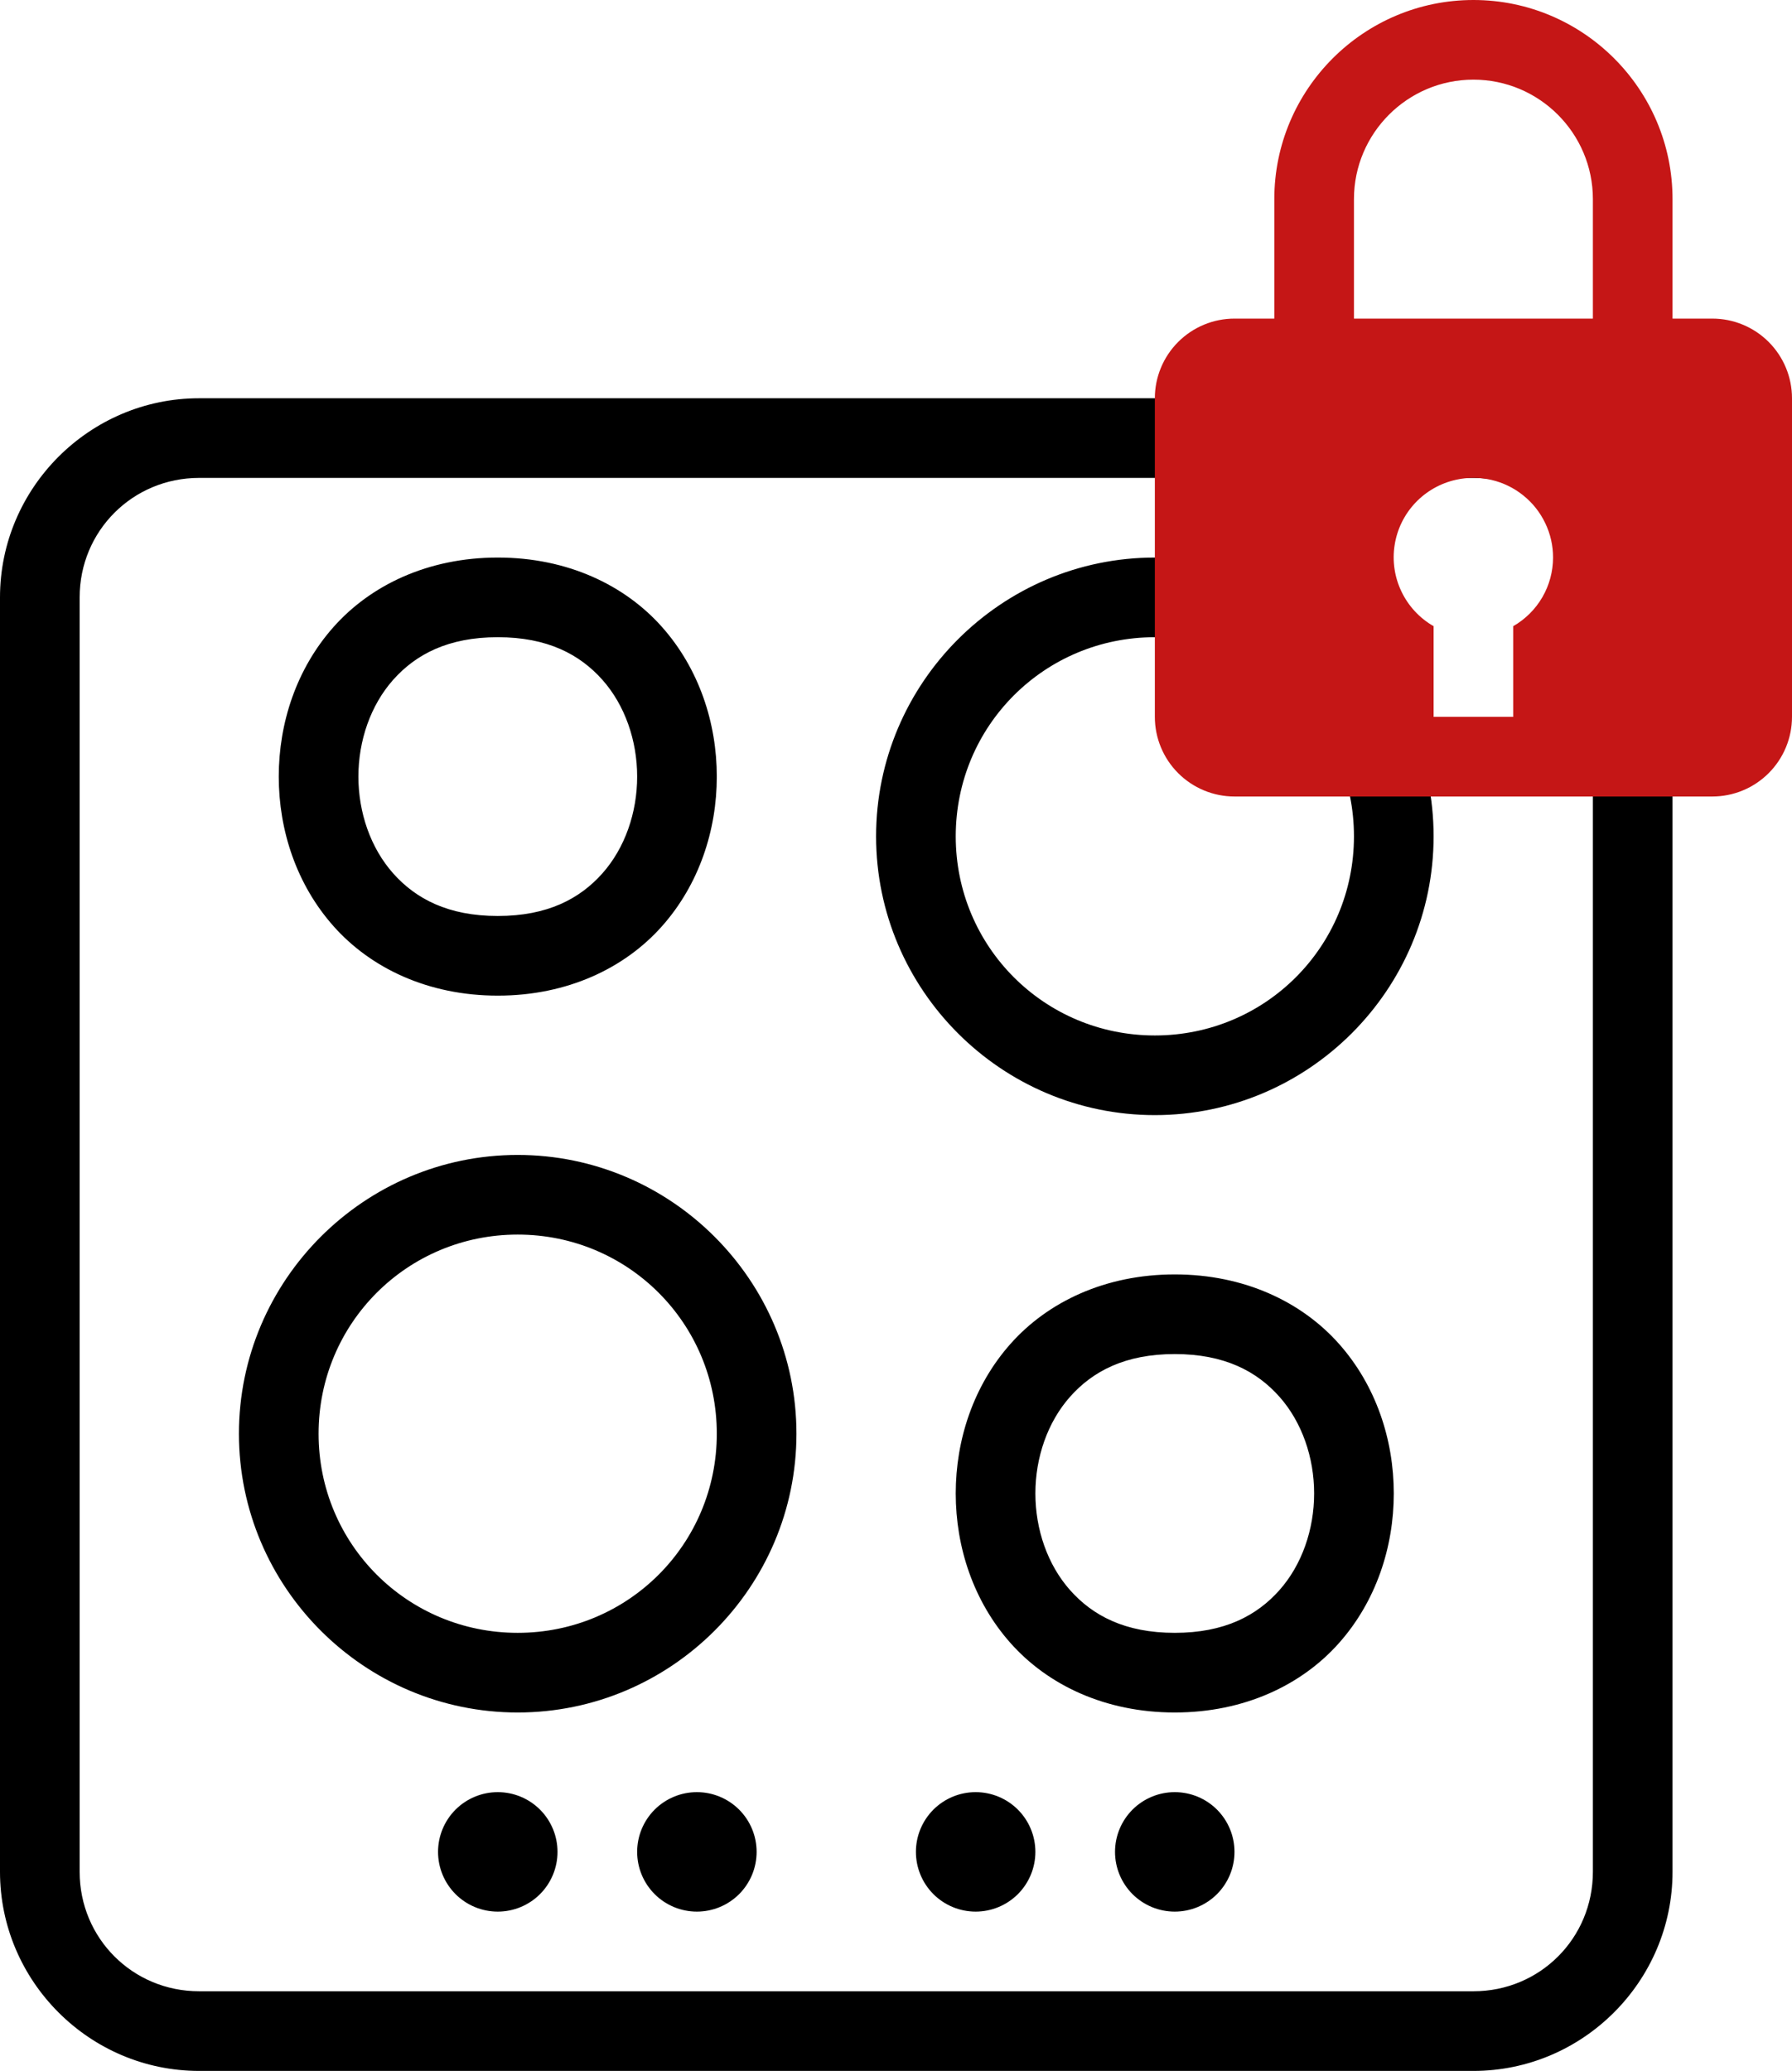 <?xml version="1.0" encoding="UTF-8"?> <svg xmlns="http://www.w3.org/2000/svg" width="45" height="52" viewBox="0 0 45 52" fill="none"> <path d="M5 10C2.25 10 0 12.251 0 15V47C0 49.749 2.25 52 5 52H37C39.749 52 42 49.749 42 47V15C42 12.251 39.749 10 37 10H5ZM5 12H37C38.669 12 40 13.332 40 15V47C40 48.669 38.669 50 37 50H5C3.332 50 2 48.669 2 47V15C2 13.332 3.332 12 5 12ZM12.5 14C10.75 14 9.31 14.692 8.377 15.742C7.444 16.792 7 18.153 7 19.5C7 20.847 7.444 22.208 8.377 23.258C9.31 24.308 10.75 25 12.5 25C14.25 25 15.69 24.308 16.623 23.258C17.556 22.208 18 20.847 18 19.5C18 18.153 17.556 16.792 16.623 15.742C15.69 14.692 14.25 14 12.5 14ZM29 14C25.146 14 22 17.146 22 21C22 24.854 25.146 28 29 28C32.854 28 36 24.854 36 21C36 17.146 32.854 14 29 14ZM12.5 16C13.75 16 14.56 16.433 15.127 17.07C15.694 17.708 16 18.597 16 19.5C16 20.403 15.694 21.292 15.127 21.93C14.56 22.567 13.75 23 12.5 23C11.25 23 10.44 22.567 9.873 21.93C9.306 21.292 9 20.403 9 19.5C9 18.597 9.306 17.708 9.873 17.07C10.44 16.433 11.25 16 12.5 16ZM29 16C31.773 16 34 18.227 34 21C34 23.773 31.773 26 29 26C26.227 26 24 23.773 24 21C24 18.227 26.227 16 29 16ZM13 29C9.146 29 6 32.146 6 36C6 39.854 9.146 43 13 43C16.854 43 20 39.854 20 36C20 32.146 16.854 29 13 29ZM13 31C15.773 31 18 33.227 18 36C18 38.773 15.773 41 13 41C10.227 41 8 38.773 8 36C8 33.227 10.227 31 13 31ZM29.5 32C27.75 32 26.31 32.692 25.377 33.742C24.444 34.792 24 36.153 24 37.5C24 38.847 24.444 40.208 25.377 41.258C26.31 42.308 27.75 43 29.5 43C31.25 43 32.69 42.308 33.623 41.258C34.556 40.208 35 38.847 35 37.5C35 36.153 34.556 34.792 33.623 33.742C32.69 32.692 31.25 32 29.5 32ZM29.5 34C30.75 34 31.56 34.433 32.127 35.07C32.694 35.708 33 36.597 33 37.5C33 38.403 32.694 39.292 32.127 39.93C31.56 40.567 30.75 41 29.5 41C28.25 41 27.44 40.567 26.873 39.93C26.306 39.292 26 38.403 26 37.5C26 36.597 26.306 35.708 26.873 35.07C27.44 34.433 28.25 34 29.5 34ZM12.5 45C12.102 45 11.721 45.158 11.439 45.439C11.158 45.721 11 46.102 11 46.5C11 46.898 11.158 47.279 11.439 47.561C11.721 47.842 12.102 48 12.5 48C12.898 48 13.279 47.842 13.561 47.561C13.842 47.279 14 46.898 14 46.5C14 46.102 13.842 45.721 13.561 45.439C13.279 45.158 12.898 45 12.5 45ZM17.5 45C17.102 45 16.721 45.158 16.439 45.439C16.158 45.721 16 46.102 16 46.5C16 46.898 16.158 47.279 16.439 47.561C16.721 47.842 17.102 48 17.5 48C17.898 48 18.279 47.842 18.561 47.561C18.842 47.279 19 46.898 19 46.5C19 46.102 18.842 45.721 18.561 45.439C18.279 45.158 17.898 45 17.5 45ZM24.5 45C24.102 45 23.721 45.158 23.439 45.439C23.158 45.721 23 46.102 23 46.5C23 46.898 23.158 47.279 23.439 47.561C23.721 47.842 24.102 48 24.5 48C24.898 48 25.279 47.842 25.561 47.561C25.842 47.279 26 46.898 26 46.5C26 46.102 25.842 45.721 25.561 45.439C25.279 45.158 24.898 45 24.5 45ZM29.5 45C29.102 45 28.721 45.158 28.439 45.439C28.158 45.721 28 46.102 28 46.5C28 46.898 28.158 47.279 28.439 47.561C28.721 47.842 29.102 48 29.5 48C29.898 48 30.279 47.842 30.561 47.561C30.842 47.279 31 46.898 31 46.5C31 46.102 30.842 45.721 30.561 45.439C30.279 45.158 29.898 45 29.5 45Z" fill="black"></path> <path d="M37 0C34.243 0 32 2.243 32 5V8H31C30.47 8 29.961 8.211 29.586 8.586C29.211 8.961 29 9.47 29 10V18C29 18.53 29.211 19.039 29.586 19.414C29.961 19.789 30.47 20 31 20H43C43.53 20 44.039 19.789 44.414 19.414C44.789 19.039 45 18.53 45 18V10C45 9.47 44.789 8.961 44.414 8.586C44.039 8.211 43.53 8 43 8H42V5C42 2.243 39.757 0 37 0ZM34 5C34 3.346 35.346 2 37 2C38.654 2 40 3.346 40 5V8H34V5ZM38 15.723V18H36V15.723C35.65 15.523 35.37 15.221 35.195 14.858C35.02 14.495 34.959 14.088 35.021 13.69C35.082 13.292 35.263 12.921 35.539 12.628C35.815 12.335 36.173 12.132 36.567 12.046C36.859 11.981 37.163 11.983 37.454 12.051C37.746 12.119 38.019 12.252 38.252 12.44C38.486 12.627 38.674 12.865 38.803 13.135C38.933 13.405 39 13.7 39 14C38.999 14.35 38.907 14.693 38.731 14.996C38.556 15.298 38.303 15.549 38 15.723Z" fill="#C51616"></path> </svg> 